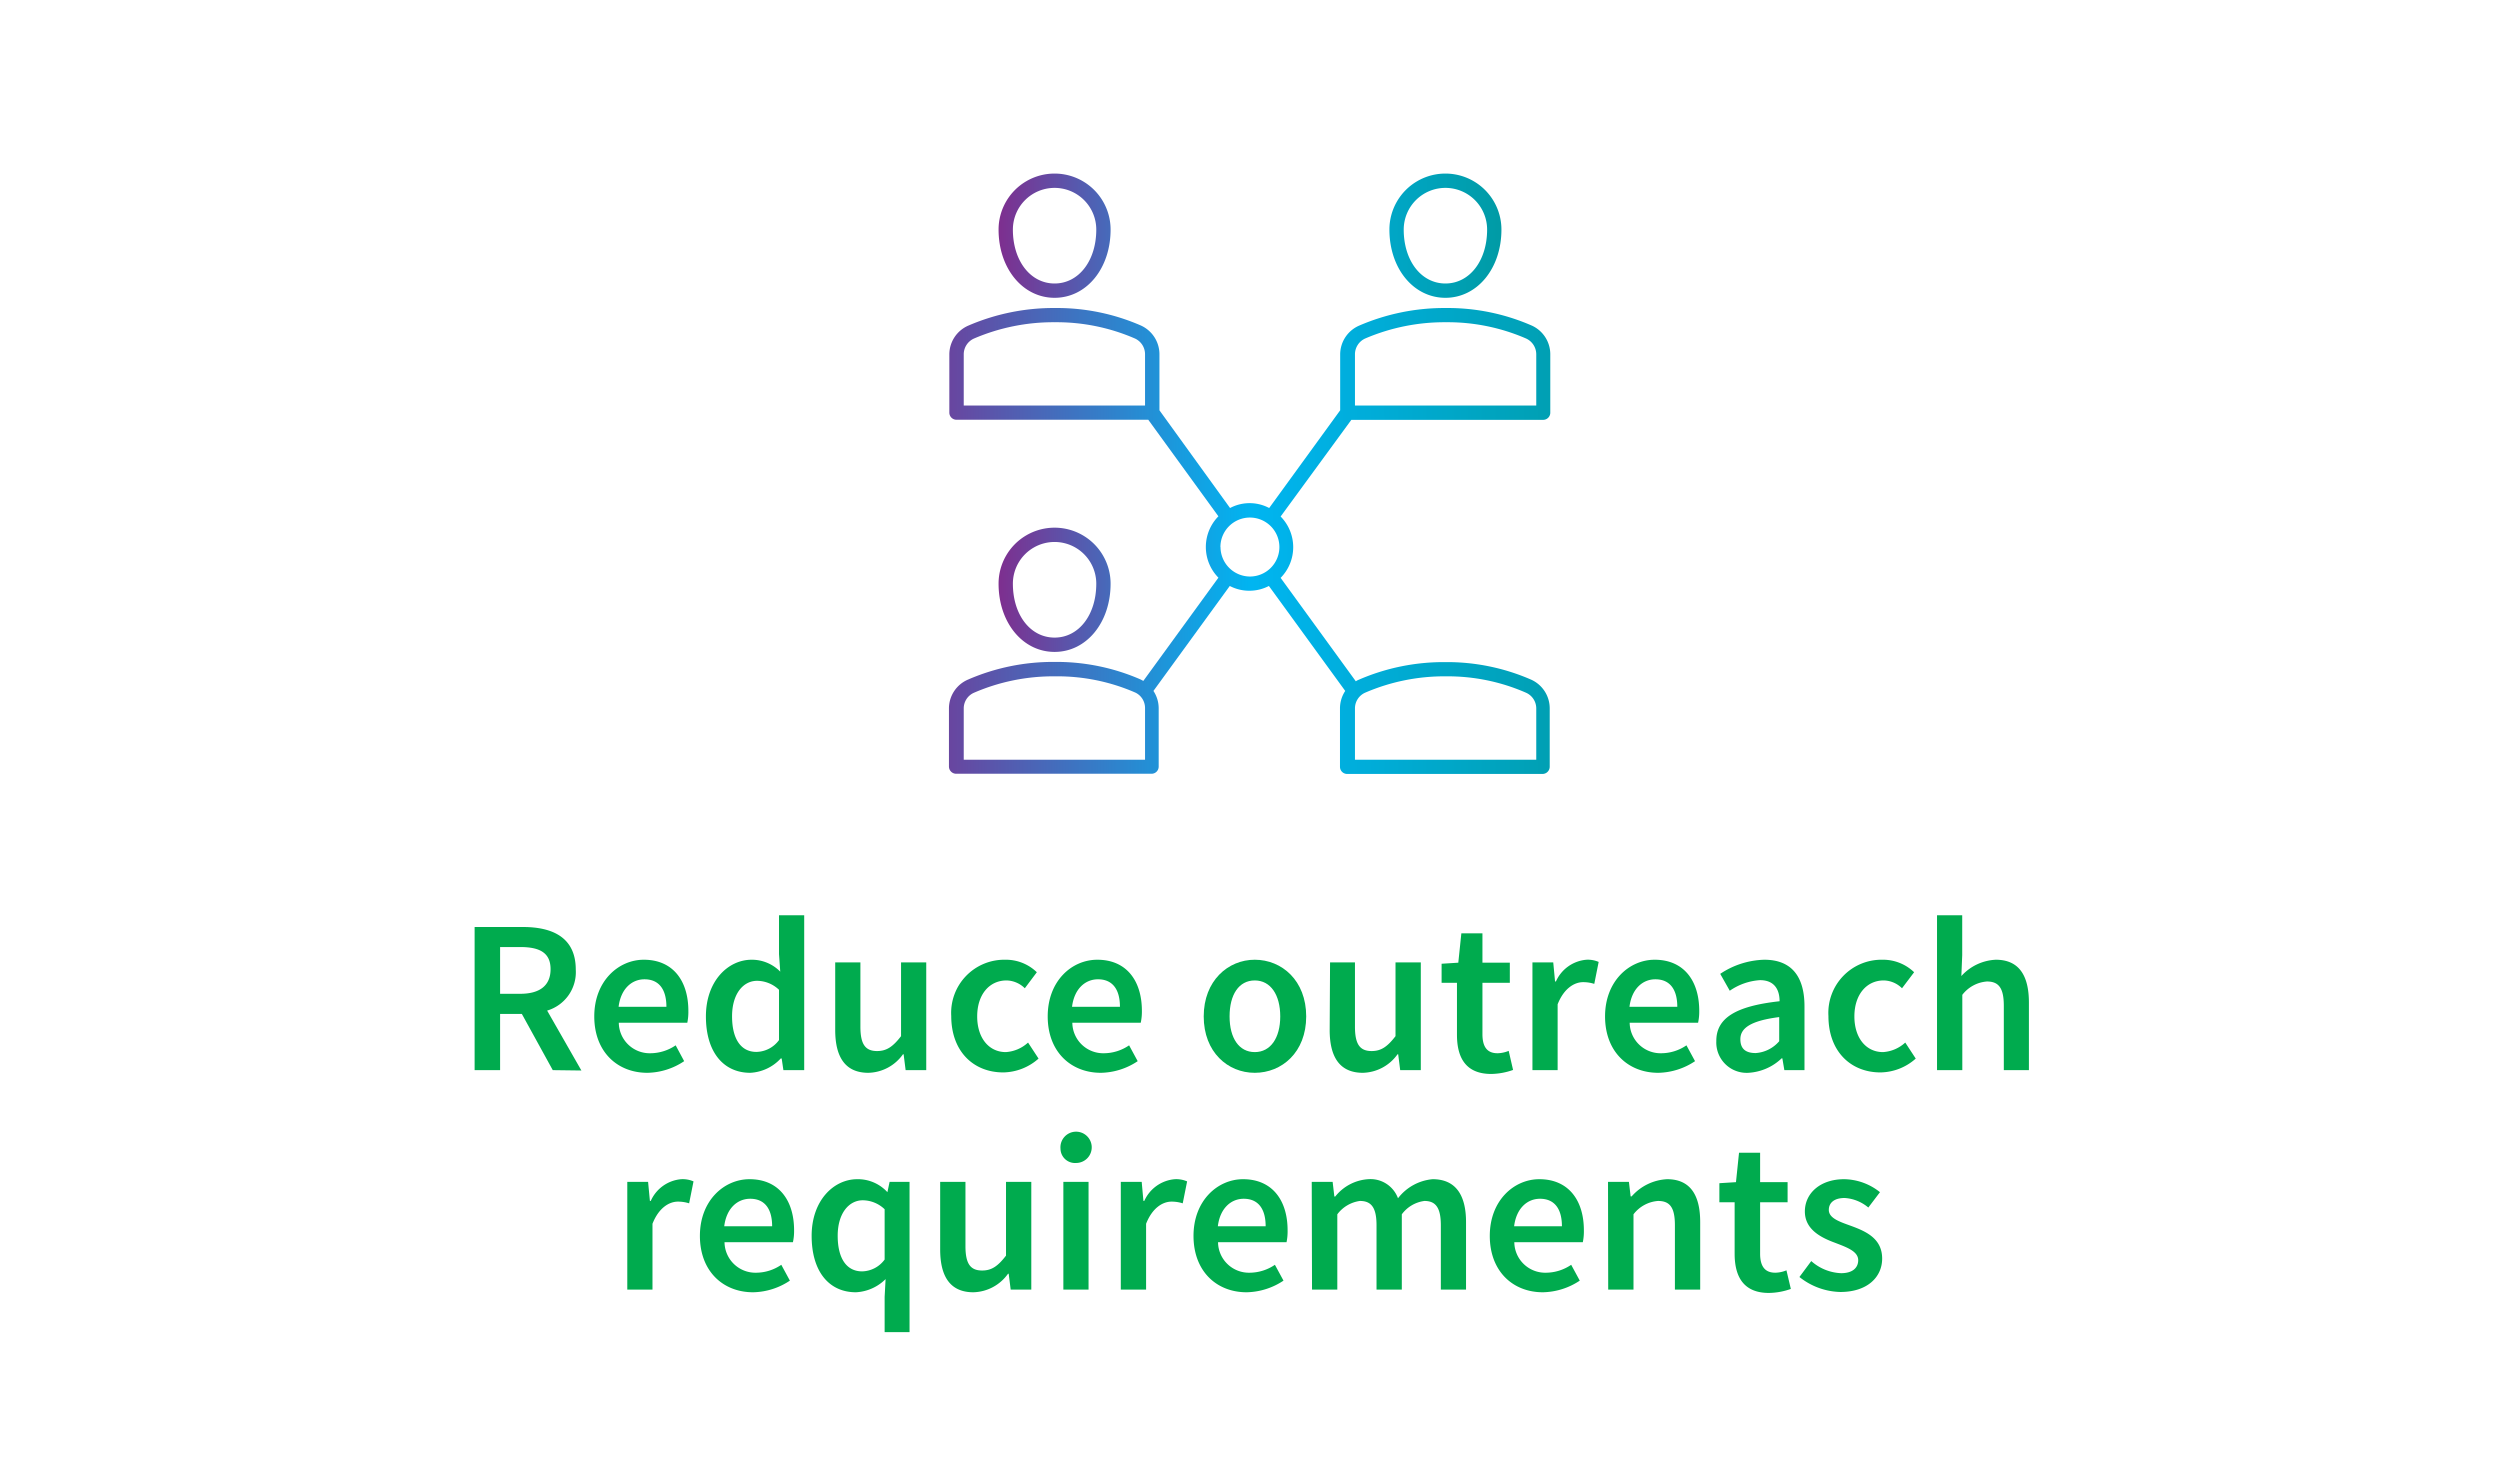 <svg id="Layer_1" data-name="Layer 1" xmlns="http://www.w3.org/2000/svg" xmlns:xlink="http://www.w3.org/1999/xlink" viewBox="0 0 262 153"><defs><style>.cls-1{fill:#00ab4e;}.cls-2{fill:url(#linear-gradient);}.cls-3{fill:url(#linear-gradient-3);}.cls-4{fill:url(#linear-gradient-5);}</style><linearGradient id="linear-gradient" x1="99.62" y1="24.7" x2="162.2" y2="24.7" gradientUnits="userSpaceOnUse"><stop offset="0" stop-color="#96157c"/><stop offset="0.5" stop-color="#00b5f1"/><stop offset="1" stop-color="#009697"/></linearGradient><linearGradient id="linear-gradient-3" x1="99.62" y1="61.81" x2="162.2" y2="61.81" xlink:href="#linear-gradient"/><linearGradient id="linear-gradient-5" x1="85.71" y1="56.69" x2="176.62" y2="56.69" xlink:href="#linear-gradient"/></defs><title>369496892-0719-MT-FIN-Banner-KYCServices-FlipWidgets-Final</title><path class="cls-1" d="M57.93,112.15l-3.24-5.89H52.41v5.89H49.74v-15H54.8c3.13,0,5.54,1.11,5.54,4.46a4.2,4.2,0,0,1-3,4.3l3.59,6.28Zm-5.52-8h2.11c2.07,0,3.18-.88,3.18-2.58s-1.11-2.32-3.18-2.32H52.41Z"/><path class="cls-1" d="M67.47,100.58c3.06,0,4.67,2.21,4.67,5.36a5.59,5.59,0,0,1-.11,1.24H64.85a3.24,3.24,0,0,0,3.34,3.2,4.73,4.73,0,0,0,2.62-.83l.89,1.66a7.12,7.12,0,0,1-3.86,1.22c-3.13,0-5.56-2.19-5.56-5.91S64.83,100.58,67.47,100.58Zm2.37,4.93c0-1.8-.76-2.88-2.3-2.88-1.33,0-2.48,1-2.71,2.88Z"/><path class="cls-1" d="M78.77,100.58a4.16,4.16,0,0,1,3,1.25L81.64,100V95.92h2.64v16.23H82.1l-.18-1.22h-.1a4.67,4.67,0,0,1-3.19,1.5c-2.83,0-4.65-2.19-4.65-5.91S76.31,100.58,78.77,100.58Zm.5,9.66A3,3,0,0,0,81.64,109v-5.27a3.36,3.36,0,0,0-2.3-.94c-1.45,0-2.62,1.36-2.62,3.72S77.64,110.24,79.27,110.24Z"/><path class="cls-1" d="M87.53,100.86h2.64v6.74c0,1.86.53,2.55,1.75,2.55,1,0,1.66-.46,2.51-1.56v-7.73h2.64v11.29H94.91l-.21-1.66h-.07A4.57,4.57,0,0,1,91,112.43c-2.41,0-3.47-1.64-3.47-4.49Z"/><path class="cls-1" d="M105.35,100.58a4.66,4.66,0,0,1,3.31,1.31l-1.26,1.68a2.81,2.81,0,0,0-1.91-.82c-1.82,0-3.08,1.49-3.08,3.77s1.24,3.74,3,3.74a3.8,3.8,0,0,0,2.33-1l1.1,1.68a5.69,5.69,0,0,1-3.7,1.45c-3.09,0-5.45-2.17-5.45-5.91A5.57,5.57,0,0,1,105.35,100.58Z"/><path class="cls-1" d="M115,100.58c3.06,0,4.67,2.21,4.67,5.36a5.48,5.48,0,0,1-.12,1.24h-7.17a3.24,3.24,0,0,0,3.33,3.2,4.7,4.7,0,0,0,2.62-.83l.9,1.66a7.15,7.15,0,0,1-3.86,1.22c-3.13,0-5.57-2.19-5.57-5.91S112.32,100.58,115,100.58Zm2.37,4.93c0-1.8-.76-2.88-2.3-2.88-1.34,0-2.49,1-2.72,2.88Z"/><path class="cls-1" d="M131.5,100.58c2.83,0,5.39,2.17,5.39,5.94s-2.56,5.91-5.39,5.91-5.35-2.17-5.35-5.91S128.7,100.58,131.5,100.58Zm0,9.68c1.66,0,2.67-1.49,2.67-3.74s-1-3.77-2.67-3.77-2.64,1.49-2.64,3.77S129.85,110.26,131.5,110.26Z"/><path class="cls-1" d="M139.39,100.86H142v6.74c0,1.86.53,2.55,1.75,2.55,1,0,1.65-.46,2.5-1.56v-7.73h2.65v11.29h-2.16l-.21-1.66h-.07a4.59,4.59,0,0,1-3.63,1.94c-2.42,0-3.48-1.64-3.48-4.49Z"/><path class="cls-1" d="M152.69,103h-1.61v-2l1.75-.11.32-3.08h2.21v3.08h2.87V103h-2.87v5.38c0,1.34.5,2,1.58,2a3.18,3.18,0,0,0,1.17-.25l.46,2a7.09,7.09,0,0,1-2.29.42c-2.63,0-3.59-1.66-3.59-4.1Z"/><path class="cls-1" d="M160.6,100.86h2.18l.19,2h.09a3.85,3.85,0,0,1,3.2-2.28,2.85,2.85,0,0,1,1.28.23l-.46,2.3a3.78,3.78,0,0,0-1.17-.18c-.89,0-2,.62-2.67,2.32v6.9H160.6Z"/><path class="cls-1" d="M173.41,100.58c3.06,0,4.67,2.21,4.67,5.36a5.48,5.48,0,0,1-.12,1.24h-7.17a3.24,3.24,0,0,0,3.33,3.2,4.68,4.68,0,0,0,2.62-.83l.9,1.66a7.15,7.15,0,0,1-3.86,1.22c-3.13,0-5.57-2.19-5.57-5.91S170.77,100.58,173.41,100.58Zm2.37,4.93c0-1.8-.76-2.88-2.3-2.88-1.33,0-2.48,1-2.71,2.88Z"/><path class="cls-1" d="M186.5,104.93c0-1.2-.53-2.21-2.05-2.21a6.25,6.25,0,0,0-3.17,1.11l-1-1.77a8.68,8.68,0,0,1,4.62-1.48c2.83,0,4.21,1.73,4.21,4.88v6.69H187l-.21-1.24h-.07a5.49,5.49,0,0,1-3.49,1.52,3.18,3.18,0,0,1-3.36-3.31C179.85,106.7,181.88,105.44,186.5,104.93ZM184,110.36a3.55,3.55,0,0,0,2.46-1.24v-2.53c-3.06.39-4.07,1.19-4.07,2.32S183.09,110.36,184,110.36Z"/><path class="cls-1" d="M197.28,100.58a4.7,4.7,0,0,1,3.32,1.31l-1.27,1.68a2.79,2.79,0,0,0-1.91-.82c-1.81,0-3.08,1.49-3.08,3.77s1.24,3.74,3,3.74a3.78,3.78,0,0,0,2.33-1l1.1,1.68a5.67,5.67,0,0,1-3.7,1.45c-3.08,0-5.45-2.17-5.45-5.91A5.57,5.57,0,0,1,197.28,100.58Z"/><path class="cls-1" d="M203,95.92h2.64v4.18l-.09,2.19a5.17,5.17,0,0,1,3.61-1.71c2.42,0,3.47,1.64,3.47,4.49v7.08H210v-6.74c0-1.86-.53-2.55-1.77-2.55a3.59,3.59,0,0,0-2.58,1.4v7.89H203Z"/><path class="cls-1" d="M65.74,123.86h2.18l.19,2h.09a3.84,3.84,0,0,1,3.19-2.28,2.86,2.86,0,0,1,1.29.23l-.46,2.3a3.83,3.83,0,0,0-1.17-.18c-.9,0-2,.62-2.67,2.32v6.9H65.74Z"/><path class="cls-1" d="M78.55,123.58c3.06,0,4.67,2.21,4.67,5.36a5.48,5.48,0,0,1-.12,1.24H75.93a3.24,3.24,0,0,0,3.33,3.2,4.7,4.7,0,0,0,2.62-.83l.9,1.66a7.15,7.15,0,0,1-3.86,1.22c-3.13,0-5.57-2.19-5.57-5.91S75.9,123.58,78.55,123.58Zm2.37,4.93c0-1.8-.76-2.88-2.3-2.88-1.34,0-2.49,1-2.72,2.88Z"/><path class="cls-1" d="M89.84,123.58A4.19,4.19,0,0,1,93,124.94H93l.23-1.08h2.09v15.75H92.71v-3.7l.1-1.86a4.74,4.74,0,0,1-3.11,1.38c-2.83,0-4.64-2.19-4.64-5.91S87.38,123.58,89.84,123.58Zm.51,9.66A3,3,0,0,0,92.71,132v-5.27a3.35,3.35,0,0,0-2.29-.94c-1.45,0-2.63,1.36-2.63,3.72S88.71,133.24,90.35,133.24Z"/><path class="cls-1" d="M98.53,123.86h2.65v6.74c0,1.86.53,2.55,1.75,2.55,1,0,1.65-.46,2.5-1.56v-7.73h2.65v11.29h-2.16l-.21-1.66h-.07a4.59,4.59,0,0,1-3.63,1.94c-2.42,0-3.48-1.64-3.48-4.49Z"/><path class="cls-1" d="M111.14,120.39a1.64,1.64,0,1,1,1.63,1.49A1.52,1.52,0,0,1,111.14,120.39Zm.3,3.47h2.64v11.29h-2.64Z"/><path class="cls-1" d="M117.46,123.86h2.19l.18,2h.09a3.85,3.85,0,0,1,3.2-2.28,2.89,2.89,0,0,1,1.29.23l-.46,2.3a3.83,3.83,0,0,0-1.17-.18c-.9,0-2,.62-2.67,2.32v6.9h-2.65Z"/><path class="cls-1" d="M130.27,123.58c3.06,0,4.67,2.21,4.67,5.36a5.59,5.59,0,0,1-.11,1.24h-7.18a3.24,3.24,0,0,0,3.34,3.2,4.73,4.73,0,0,0,2.62-.83l.9,1.66a7.19,7.19,0,0,1-3.87,1.22c-3.13,0-5.56-2.19-5.56-5.91S127.63,123.58,130.27,123.58Zm2.37,4.93c0-1.8-.76-2.88-2.3-2.88-1.33,0-2.48,1-2.71,2.88Z"/><path class="cls-1" d="M137.47,123.86h2.19l.18,1.54h.09a4.8,4.8,0,0,1,3.45-1.82,3.07,3.07,0,0,1,3.13,2,5.14,5.14,0,0,1,3.63-2c2.4,0,3.5,1.64,3.5,4.49v7.08H151v-6.74c0-1.86-.55-2.55-1.72-2.55a3.5,3.5,0,0,0-2.37,1.4v7.89h-2.65v-6.74c0-1.86-.55-2.55-1.74-2.55a3.56,3.56,0,0,0-2.37,1.4v7.89h-2.65Z"/><path class="cls-1" d="M161.32,123.58c3.06,0,4.67,2.21,4.67,5.36a5.59,5.59,0,0,1-.11,1.24H158.7a3.24,3.24,0,0,0,3.34,3.2,4.73,4.73,0,0,0,2.62-.83l.9,1.66a7.19,7.19,0,0,1-3.87,1.22c-3.13,0-5.56-2.19-5.56-5.91S158.68,123.58,161.32,123.58Zm2.37,4.93c0-1.8-.76-2.88-2.3-2.88-1.33,0-2.48,1-2.71,2.88Z"/><path class="cls-1" d="M168.52,123.86h2.19l.18,1.52H171a5.28,5.28,0,0,1,3.71-1.8c2.41,0,3.47,1.64,3.47,4.49v7.08h-2.65v-6.74c0-1.86-.52-2.55-1.77-2.55a3.57,3.57,0,0,0-2.57,1.4v7.89h-2.65Z"/><path class="cls-1" d="M181.79,126h-1.6v-2l1.74-.11.32-3.08h2.21v3.08h2.88V126h-2.88v5.38c0,1.34.51,2,1.59,2a3.18,3.18,0,0,0,1.17-.25l.46,1.95a7.1,7.1,0,0,1-2.3.42c-2.62,0-3.59-1.66-3.59-4.1Z"/><path class="cls-1" d="M189.82,132.16a5,5,0,0,0,3.13,1.27c1.22,0,1.79-.58,1.79-1.36,0-.94-1.22-1.36-2.41-1.82-1.5-.55-3.18-1.4-3.18-3.29s1.59-3.38,4.12-3.38a6.13,6.13,0,0,1,3.75,1.36l-1.22,1.61a4.24,4.24,0,0,0-2.48-1c-1.13,0-1.66.53-1.66,1.25,0,.87,1.13,1.24,2.35,1.68,1.54.57,3.24,1.31,3.24,3.42,0,1.93-1.54,3.5-4.39,3.5a7.14,7.14,0,0,1-4.28-1.57Z"/><path class="cls-2" d="M110.52,31.21c3.35,0,5.87-3.08,5.87-7.15a5.87,5.87,0,0,0-11.74,0C104.65,28.13,107.18,31.21,110.52,31.21Zm0-11.52a4.37,4.37,0,0,1,4.37,4.37c0,3.27-1.84,5.65-4.37,5.65s-4.37-2.38-4.37-5.65A4.37,4.37,0,0,1,110.52,19.69Z"/><path class="cls-2" d="M151.48,31.21c3.34,0,5.87-3.08,5.87-7.15a5.87,5.87,0,0,0-11.74,0C145.61,28.13,148.13,31.21,151.48,31.21Zm0-11.52a4.37,4.37,0,0,1,4.37,4.37c0,3.27-1.84,5.65-4.37,5.65s-4.37-2.38-4.37-5.65A4.37,4.37,0,0,1,151.48,19.69Z"/><path class="cls-3" d="M116.39,61.17a5.87,5.87,0,0,0-11.74,0c0,4.08,2.53,7.15,5.87,7.15S116.39,65.25,116.39,61.17Zm-10.24,0a4.37,4.37,0,0,1,8.74,0c0,3.28-1.84,5.65-4.37,5.65S106.15,64.45,106.15,61.17Z"/><path class="cls-3" d="M145.61,61.17c0,4.08,2.52,7.15,5.87,7.15s5.87-3.07,5.87-7.15a5.87,5.87,0,0,0-11.74,0Zm10.24,0c0,3.28-1.84,5.65-4.37,5.65s-4.37-2.37-4.37-5.65a4.37,4.37,0,0,1,8.74,0Z"/><path class="cls-4" d="M162.47,43.25V37.12a3.3,3.3,0,0,0-1.94-3,22,22,0,0,0-9-1.84,22.52,22.52,0,0,0-9.08,1.84,3.3,3.3,0,0,0-2,3V43l-7.44,10.24a4.38,4.38,0,0,0-4.1,0L121.51,43V37.12a3.31,3.31,0,0,0-1.93-3,22,22,0,0,0-9-1.84,22.54,22.54,0,0,0-9.09,1.84,3.3,3.3,0,0,0-2,3v6.12a.75.75,0,0,0,.75.75h20.1l7.35,10.12a4.58,4.58,0,0,0,0,6.43l-7.87,10.82-.28-.15a22,22,0,0,0-9-1.84,22.34,22.34,0,0,0-9.09,1.85,3.29,3.29,0,0,0-2,3v6.12a.76.76,0,0,0,.75.75h20.48a.75.75,0,0,0,.75-.75V74.23a3.3,3.3,0,0,0-.55-1.82l8-11a4.45,4.45,0,0,0,4.1,0l8,11a3.31,3.31,0,0,0-.55,1.83v6.12a.75.75,0,0,0,.75.75h20.48a.76.76,0,0,0,.75-.75V74.23a3.3,3.3,0,0,0-1.94-3,22,22,0,0,0-9-1.84,22.33,22.33,0,0,0-9.08,1.85,1.43,1.43,0,0,0-.3.16l-7.88-10.84a4.58,4.58,0,0,0,0-6.43L141.62,44h20.1A.75.75,0,0,0,162.47,43.25ZM120,42.5H101V37.13a1.81,1.81,0,0,1,1.07-1.65,21.08,21.08,0,0,1,8.48-1.71,20.6,20.6,0,0,1,8.38,1.7A1.81,1.81,0,0,1,120,37.12Zm0,37.12H101V74.25a1.79,1.79,0,0,1,1.07-1.65,20.89,20.89,0,0,1,8.48-1.72A20.41,20.41,0,0,1,119,72.59,1.79,1.79,0,0,1,120,74.23Zm7.9-22.29A3.09,3.09,0,1,1,131,60.42,3.1,3.1,0,0,1,127.91,57.33ZM143.05,72.6a20.89,20.89,0,0,1,8.48-1.72,20.41,20.41,0,0,1,8.38,1.71A1.8,1.8,0,0,1,161,74.23v5.39H142V74.25A1.8,1.8,0,0,1,143.05,72.6ZM161,42.5H142V37.13a1.82,1.82,0,0,1,1.06-1.65,21.08,21.08,0,0,1,8.48-1.71,20.6,20.6,0,0,1,8.38,1.7A1.82,1.82,0,0,1,161,37.12Z"/></svg>